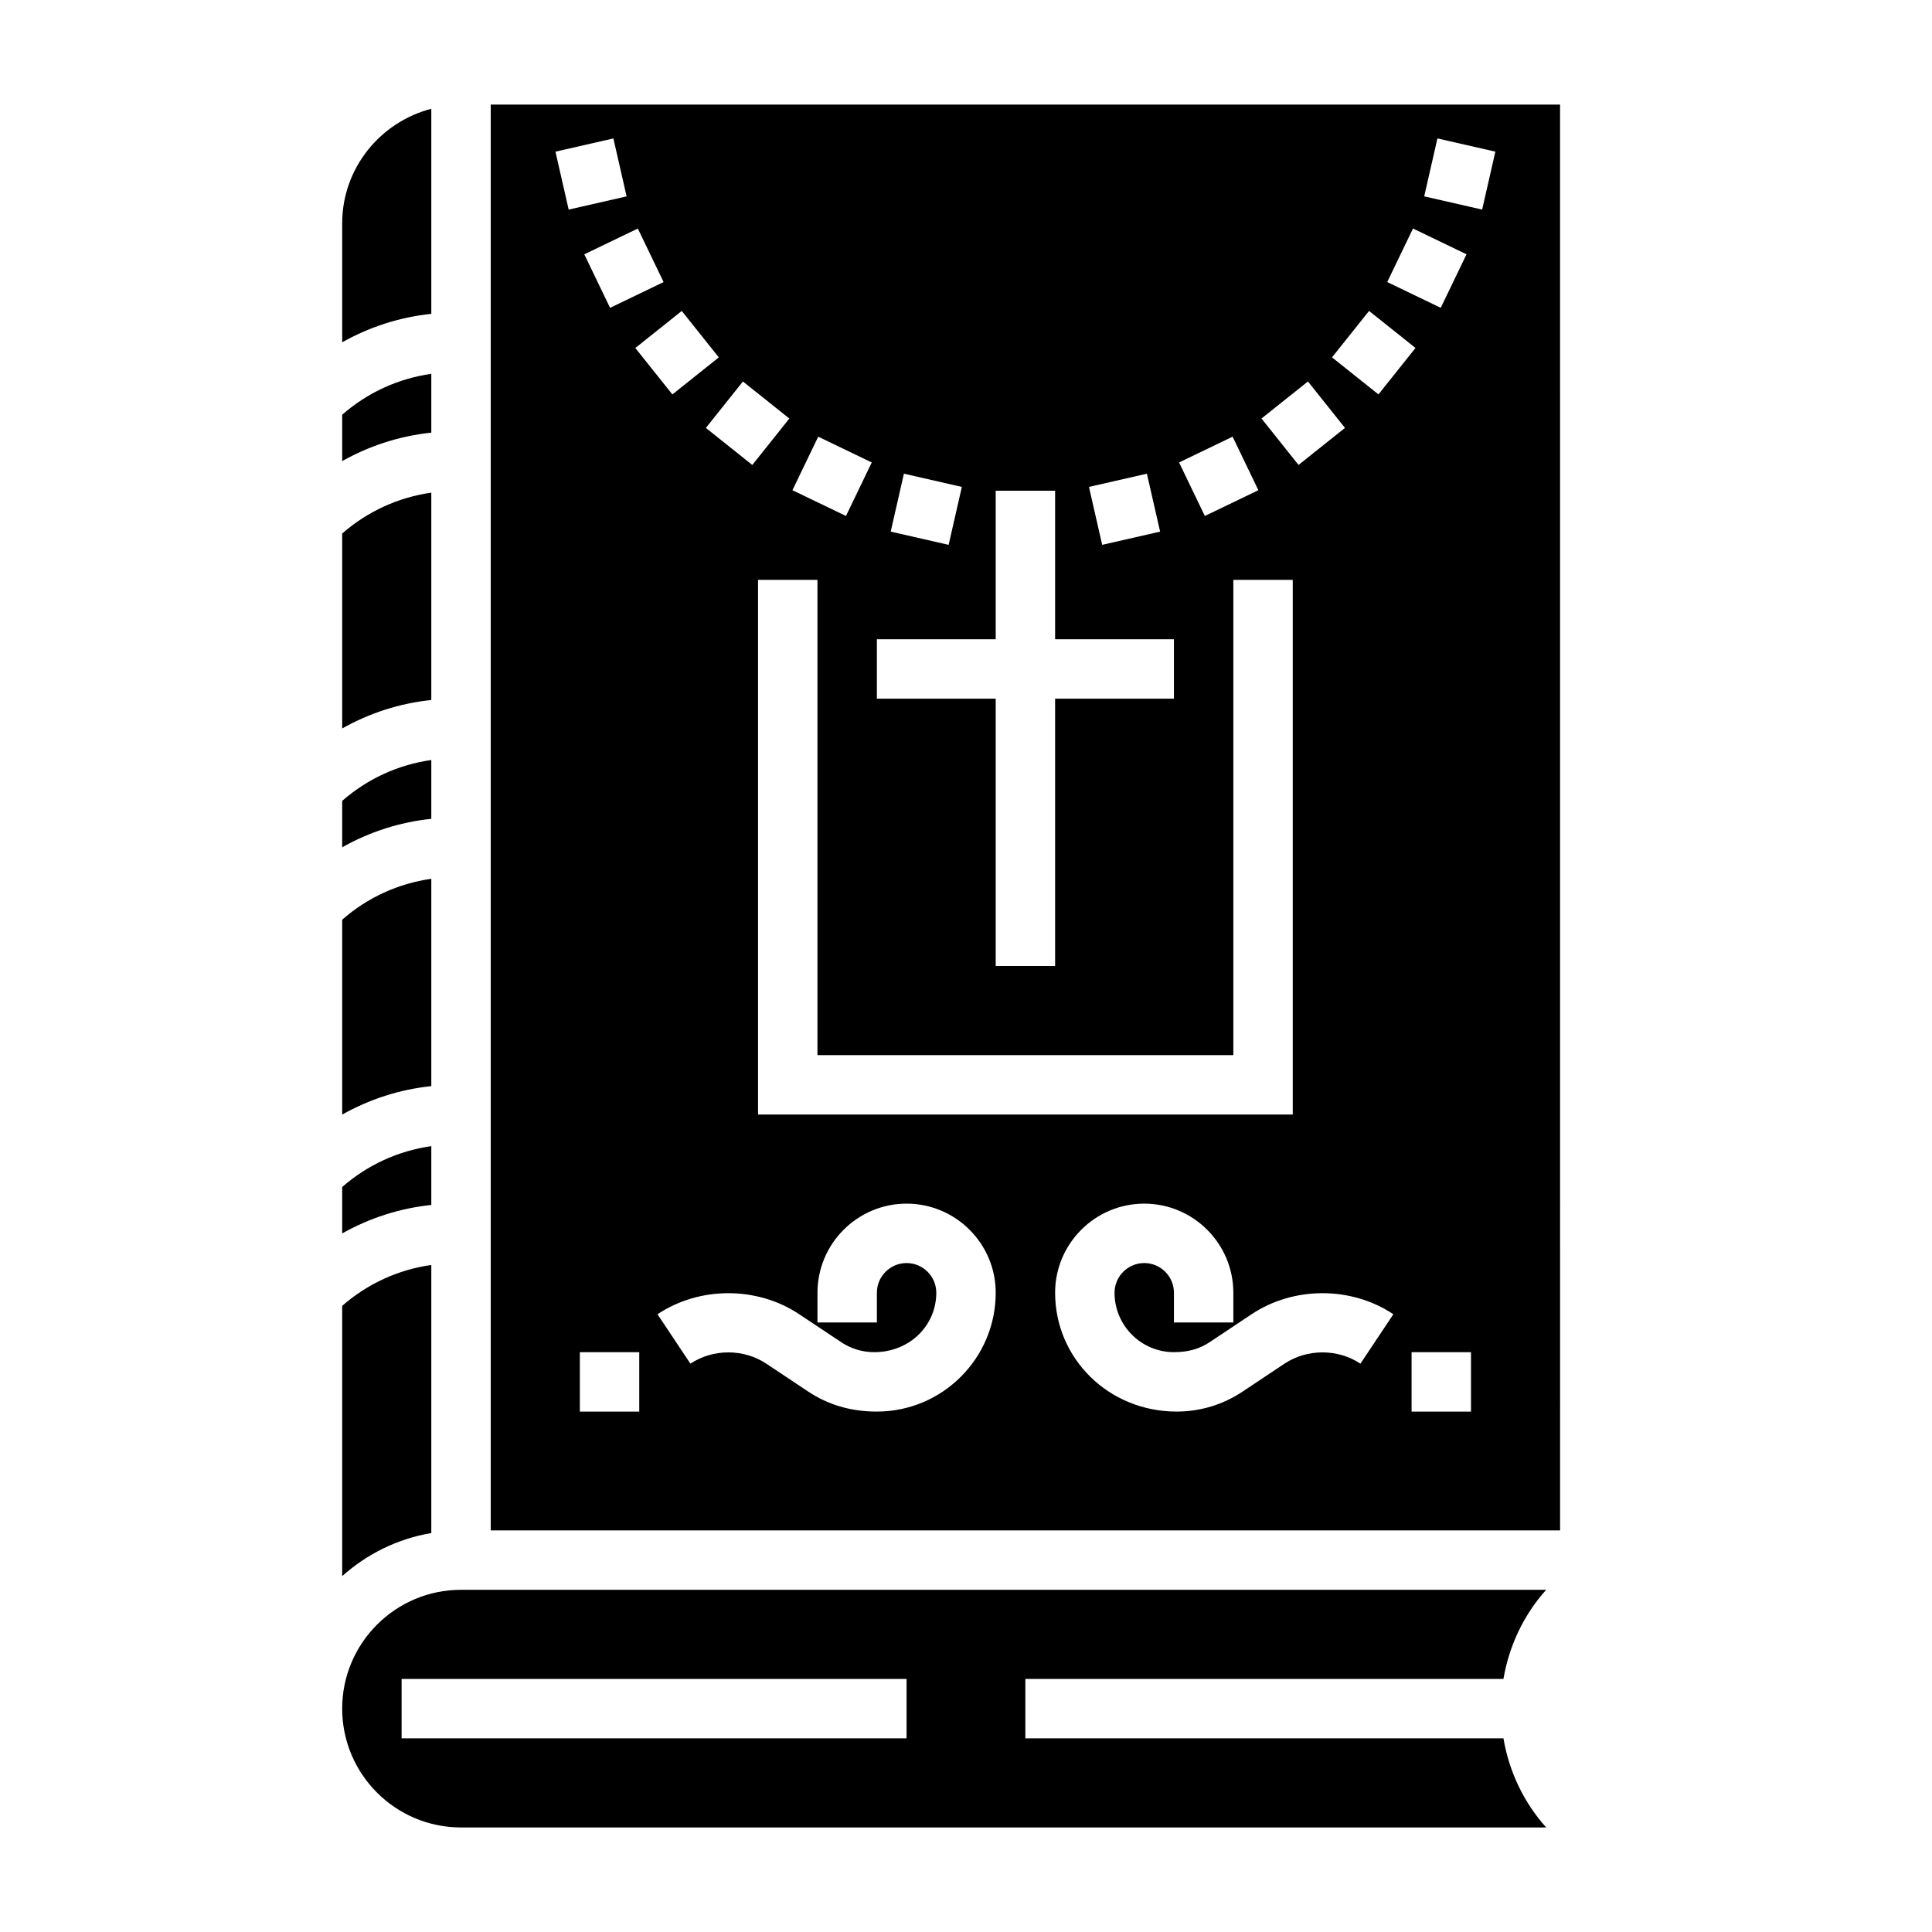 <?xml version="1.0" encoding="UTF-8"?>
<!-- Uploaded to: ICON Repo, www.svgrepo.com, Generator: ICON Repo Mixer Tools -->
<svg fill="#000000" width="800px" height="800px" version="1.1" viewBox="144 144 512 512" xmlns="http://www.w3.org/2000/svg">
 <g>
  <path d="m258.3 447.74c-8.762 1.242-16.902 4.961-23.617 10.832v12.297c7.242-4.078 15.242-6.668 23.617-7.543z"/>
  <path d="m258.3 376.89c-8.762 1.242-16.902 4.961-23.617 10.832v51.656c7.242-4.078 15.242-6.668 23.617-7.543z"/>
  <path d="m258.3 479.23c-8.762 1.242-16.902 4.961-23.617 10.832v71.629c6.512-5.84 14.625-9.895 23.617-11.414z"/>
  <path d="m542.43 588.93c1.52-8.973 5.496-17.113 11.32-23.617l-287.58 0.004c-17.367 0-31.488 14.121-31.488 31.488 0 17.367 14.121 31.488 31.488 31.488h287.58c-5.824-6.504-9.801-14.641-11.32-23.617h-126.7v-15.742zm-158.18 15.746h-133.82v-15.742h133.82z"/>
  <path d="m258.3 274.56c-8.762 1.242-16.902 4.961-23.617 10.832v51.656c7.242-4.078 15.242-6.668 23.617-7.543z"/>
  <path d="m258.3 243.07c-8.762 1.242-16.902 4.961-23.617 10.832v12.297c7.242-4.078 15.242-6.668 23.617-7.543z"/>
  <path d="m258.3 172.83c-13.539 3.519-23.617 15.742-23.617 30.371v31.512c7.242-4.078 15.242-6.668 23.617-7.543z"/>
  <path d="m258.3 345.41c-8.762 1.242-16.902 4.961-23.617 10.832v12.297c7.242-4.078 15.242-6.668 23.617-7.543z"/>
  <path d="m274.05 171.71v377.86h283.39l-0.004-377.86zm244.41 32.848 14.184 6.832-6.832 14.184-14.184-6.828zm-11.645 21.84 12.305 9.816-9.816 12.305-12.305-9.816zm-16.199 18.695 9.816 12.305-12.305 9.816-9.816-12.305zm-19.766 178.52v-125.95h15.742v141.7h-141.7v-141.7h15.742v125.95zm-0.199-163.89 6.832 14.184-14.184 6.832-6.832-14.184zm-22.711 9.809 3.504 15.352-15.352 3.504-3.504-15.352zm-64.391 0 15.352 3.504-3.504 15.352-15.352-3.504zm-7.164 43.879h31.488v-39.359h15.742v39.359h31.488v15.742h-31.488v70.848h-15.742v-70.848h-31.488zm-15.547-53.688 14.184 6.832-6.832 14.184-14.184-6.832zm-7.652-4.809-9.816 12.305-12.305-9.816 9.816-12.305zm-18.695-16.203-12.305 9.816-9.816-12.305 12.305-9.816zm-14.629-19.961-14.184 6.832-6.832-14.184 14.184-6.832zm-28.66-34.559 15.352-3.504 3.504 15.352-15.352 3.504zm22.207 333.89h-15.742v-15.742h15.742zm62.977 0c-6.949 0-12.988-1.828-18.184-5.289l-11.125-7.406c-5.984-3.984-14.121-3.984-20.113 0l-8.723-13.098c11.172-7.438 26.402-7.438 37.566 0l11.125 7.406c2.598 1.73 5.621 2.644 8.73 2.644 9.406 0 16.465-7.062 16.465-15.746 0-4.344-3.535-7.871-7.871-7.871-4.336 0-7.871 3.527-7.871 7.871v7.871h-15.742v-7.871c0-13.02 10.598-23.617 23.617-23.617 13.02 0 23.617 10.598 23.617 23.617-0.004 17.367-14.125 31.488-31.492 31.488zm128.14-12.695c-5.992-3.984-14.129-3.984-20.121 0l-11.117 7.406c-5.195 3.465-11.23 5.289-17.457 5.289-18.09 0-32.215-14.121-32.215-31.488 0-13.02 10.598-23.617 23.617-23.617s23.617 10.598 23.617 23.617v7.871h-15.742v-7.871c0-4.344-3.535-7.871-7.871-7.871s-7.871 3.527-7.871 7.871c0 8.684 7.062 15.742 15.742 15.742 3.832 0 6.856-0.914 9.461-2.644l11.117-7.406c11.18-7.438 26.402-7.438 37.574 0zm29.301 12.695h-15.742v-15.742h15.742zm2.957-318.54-15.352-3.504 3.504-15.352 15.352 3.504z"/>
 </g>
</svg>